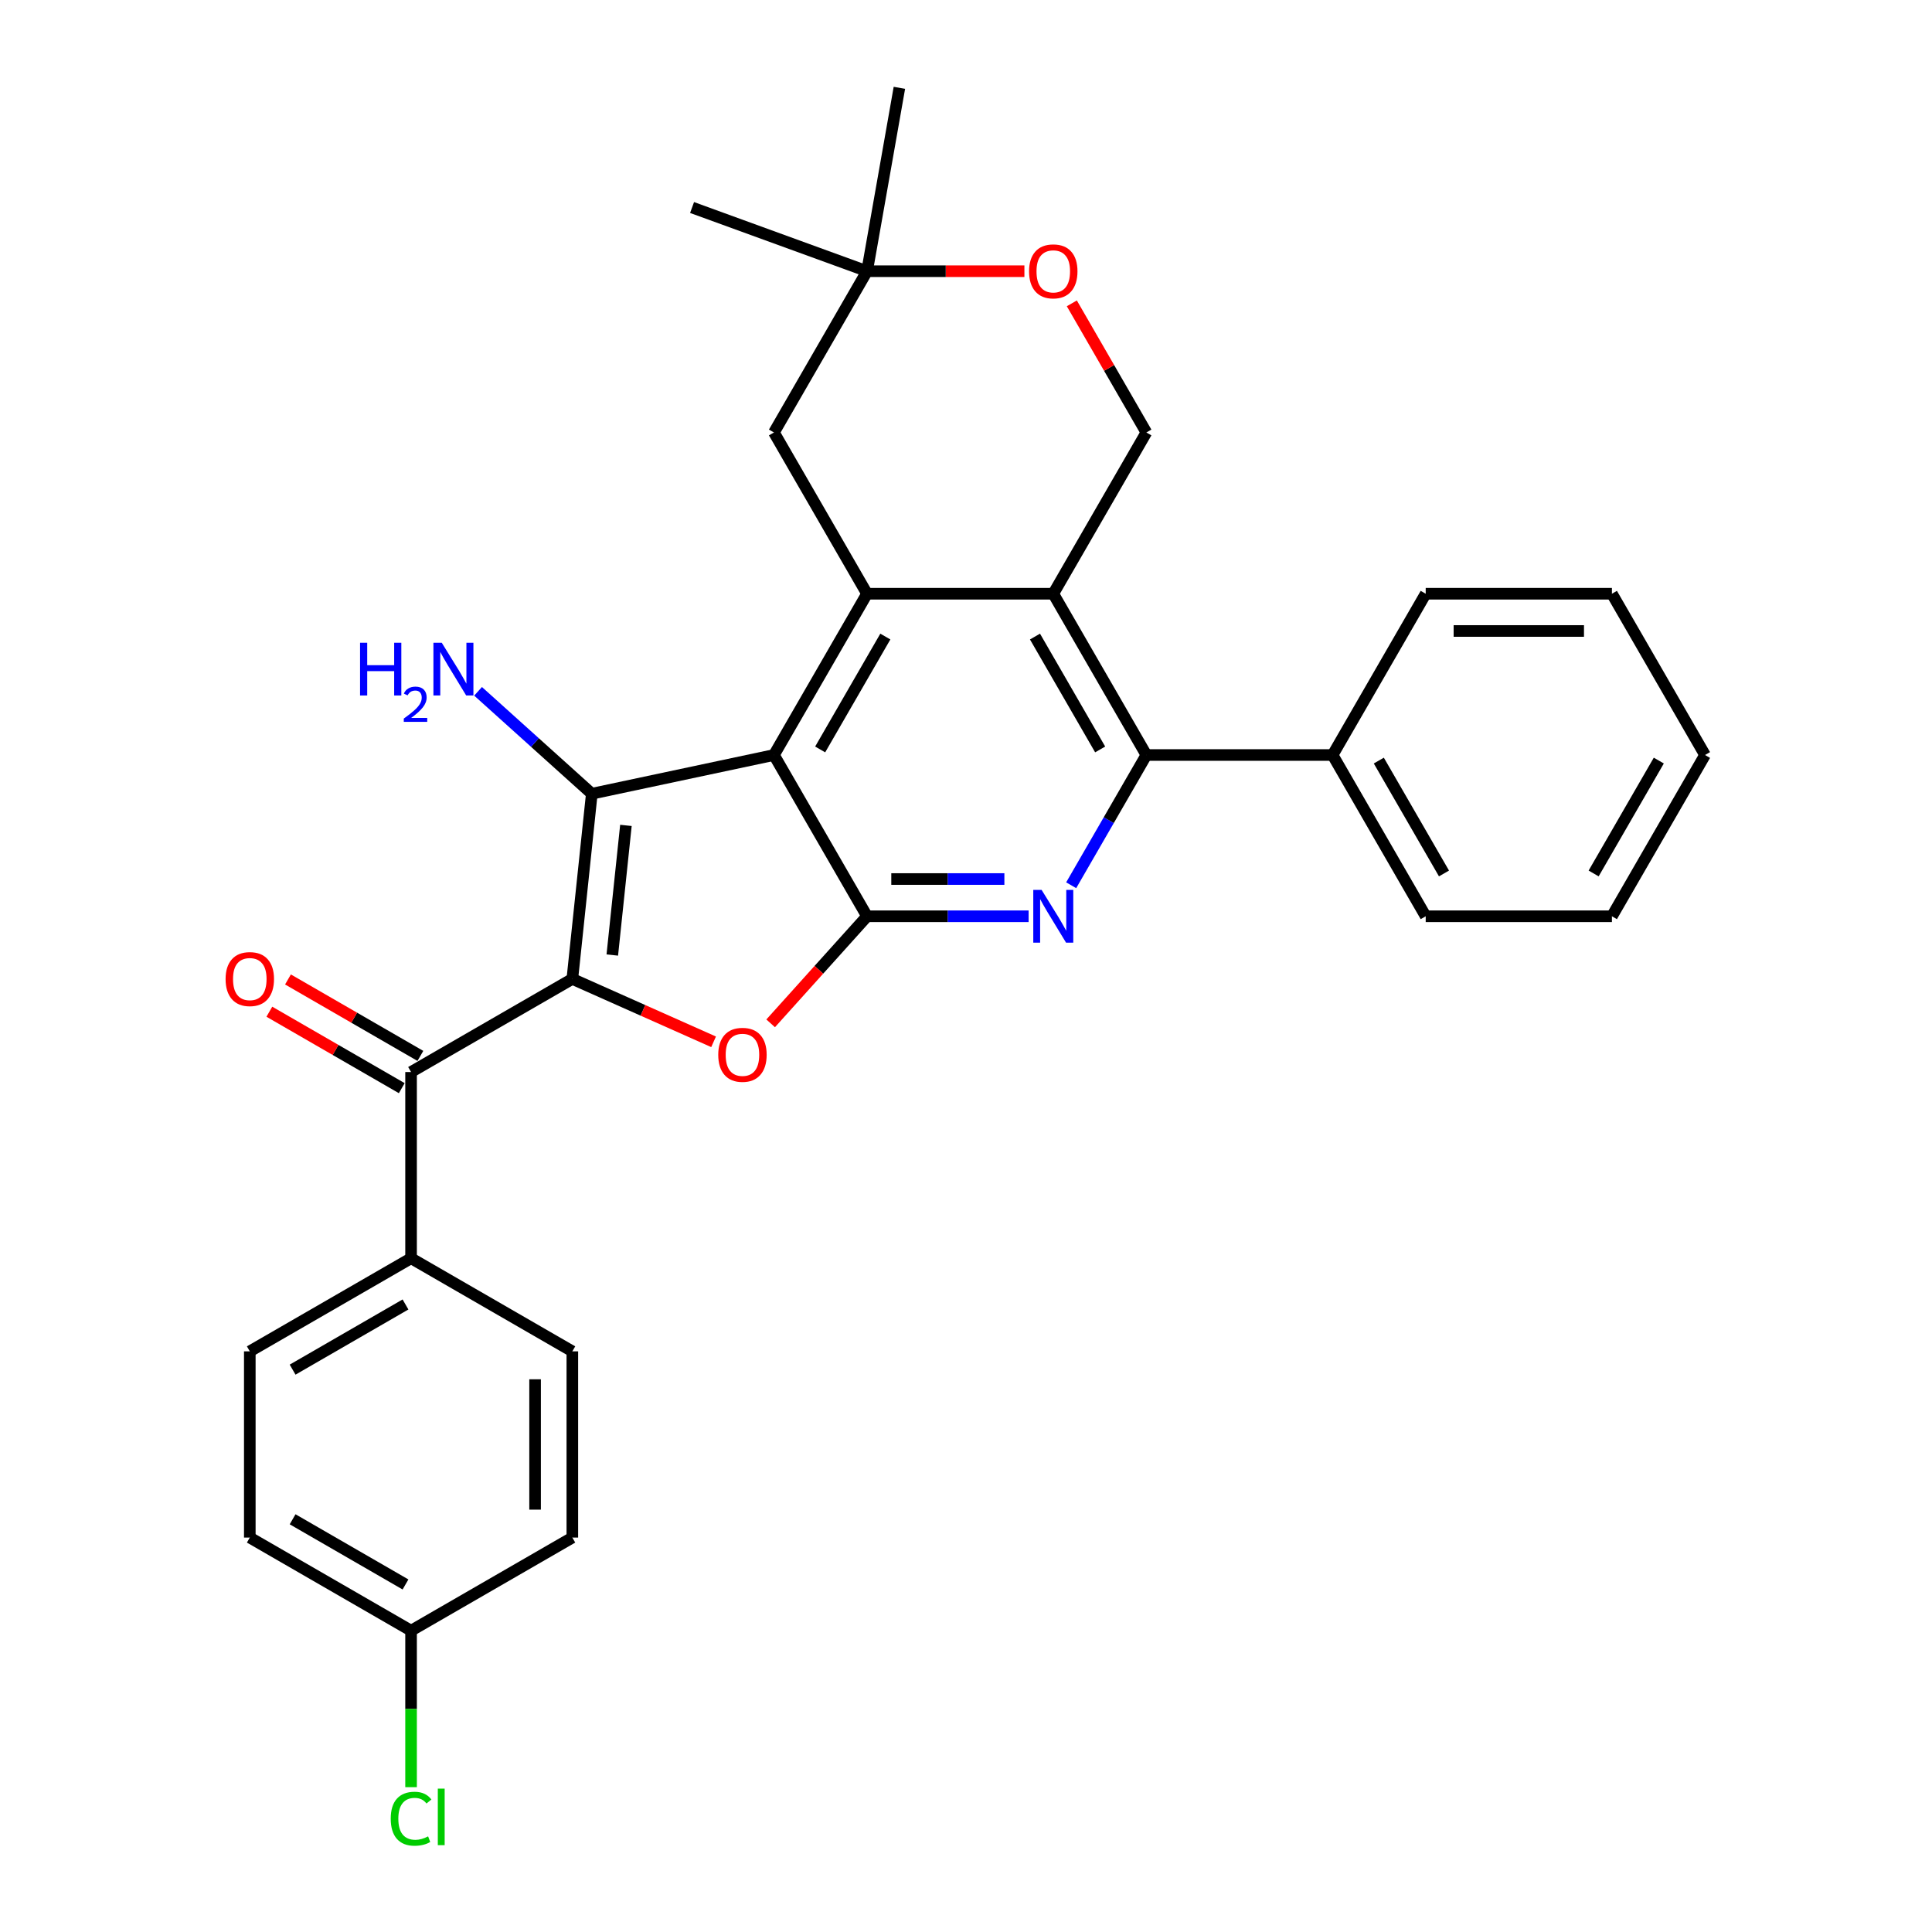 <?xml version='1.0' encoding='iso-8859-1'?>
<svg version='1.1' baseProfile='full'
              xmlns='http://www.w3.org/2000/svg'
                      xmlns:rdkit='http://www.rdkit.org/xml'
                      xmlns:xlink='http://www.w3.org/1999/xlink'
                  xml:space='preserve'
width='1000px' height='1000px' viewBox='0 0 1000 1000'>
<!-- END OF HEADER -->
<rect style='opacity:1.0;fill:#FFFFFF;stroke:none' width='1000' height='1000' x='0' y='0'> </rect>
<path class='bond-1' d='M 296.24,506.688 L 306.315,410.831' style='fill:none;fill-rule:evenodd;stroke:#000000;stroke-width:6px;stroke-linecap:butt;stroke-linejoin:miter;stroke-opacity:1' />
<path class='bond-1' d='M 316.922,494.325 L 323.975,427.225' style='fill:none;fill-rule:evenodd;stroke:#000000;stroke-width:6px;stroke-linecap:butt;stroke-linejoin:miter;stroke-opacity:1' />
<path class='bond-3' d='M 296.24,506.688 L 332.796,522.964' style='fill:none;fill-rule:evenodd;stroke:#000000;stroke-width:6px;stroke-linecap:butt;stroke-linejoin:miter;stroke-opacity:1' />
<path class='bond-3' d='M 332.796,522.964 L 369.352,539.24' style='fill:none;fill-rule:evenodd;stroke:#FF0000;stroke-width:6px;stroke-linecap:butt;stroke-linejoin:miter;stroke-opacity:1' />
<path class='bond-8' d='M 296.24,506.688 L 212.768,554.881' style='fill:none;fill-rule:evenodd;stroke:#000000;stroke-width:6px;stroke-linecap:butt;stroke-linejoin:miter;stroke-opacity:1' />
<path class='bond-0' d='M 400.594,390.791 L 306.315,410.831' style='fill:none;fill-rule:evenodd;stroke:#000000;stroke-width:6px;stroke-linecap:butt;stroke-linejoin:miter;stroke-opacity:1' />
<path class='bond-4' d='M 400.594,390.791 L 448.786,307.319' style='fill:none;fill-rule:evenodd;stroke:#000000;stroke-width:6px;stroke-linecap:butt;stroke-linejoin:miter;stroke-opacity:1' />
<path class='bond-4' d='M 424.517,387.909 L 458.252,329.479' style='fill:none;fill-rule:evenodd;stroke:#000000;stroke-width:6px;stroke-linecap:butt;stroke-linejoin:miter;stroke-opacity:1' />
<path class='bond-30' d='M 400.594,390.791 L 448.786,474.263' style='fill:none;fill-rule:evenodd;stroke:#000000;stroke-width:6px;stroke-linecap:butt;stroke-linejoin:miter;stroke-opacity:1' />
<path class='bond-14' d='M 306.315,410.831 L 276.881,384.329' style='fill:none;fill-rule:evenodd;stroke:#000000;stroke-width:6px;stroke-linecap:butt;stroke-linejoin:miter;stroke-opacity:1' />
<path class='bond-14' d='M 276.881,384.329 L 247.448,357.827' style='fill:none;fill-rule:evenodd;stroke:#0000FF;stroke-width:6px;stroke-linecap:butt;stroke-linejoin:miter;stroke-opacity:1' />
<path class='bond-2' d='M 448.786,474.263 L 423.838,501.972' style='fill:none;fill-rule:evenodd;stroke:#000000;stroke-width:6px;stroke-linecap:butt;stroke-linejoin:miter;stroke-opacity:1' />
<path class='bond-2' d='M 423.838,501.972 L 398.889,529.68' style='fill:none;fill-rule:evenodd;stroke:#FF0000;stroke-width:6px;stroke-linecap:butt;stroke-linejoin:miter;stroke-opacity:1' />
<path class='bond-5' d='M 448.786,474.263 L 490.598,474.263' style='fill:none;fill-rule:evenodd;stroke:#000000;stroke-width:6px;stroke-linecap:butt;stroke-linejoin:miter;stroke-opacity:1' />
<path class='bond-5' d='M 490.598,474.263 L 532.41,474.263' style='fill:none;fill-rule:evenodd;stroke:#0000FF;stroke-width:6px;stroke-linecap:butt;stroke-linejoin:miter;stroke-opacity:1' />
<path class='bond-5' d='M 461.33,454.986 L 490.598,454.986' style='fill:none;fill-rule:evenodd;stroke:#000000;stroke-width:6px;stroke-linecap:butt;stroke-linejoin:miter;stroke-opacity:1' />
<path class='bond-5' d='M 490.598,454.986 L 519.867,454.986' style='fill:none;fill-rule:evenodd;stroke:#0000FF;stroke-width:6px;stroke-linecap:butt;stroke-linejoin:miter;stroke-opacity:1' />
<path class='bond-6' d='M 448.786,307.319 L 545.171,307.319' style='fill:none;fill-rule:evenodd;stroke:#000000;stroke-width:6px;stroke-linecap:butt;stroke-linejoin:miter;stroke-opacity:1' />
<path class='bond-11' d='M 448.786,307.319 L 400.594,223.847' style='fill:none;fill-rule:evenodd;stroke:#000000;stroke-width:6px;stroke-linecap:butt;stroke-linejoin:miter;stroke-opacity:1' />
<path class='bond-7' d='M 554.442,458.206 L 573.903,424.499' style='fill:none;fill-rule:evenodd;stroke:#0000FF;stroke-width:6px;stroke-linecap:butt;stroke-linejoin:miter;stroke-opacity:1' />
<path class='bond-7' d='M 573.903,424.499 L 593.364,390.791' style='fill:none;fill-rule:evenodd;stroke:#000000;stroke-width:6px;stroke-linecap:butt;stroke-linejoin:miter;stroke-opacity:1' />
<path class='bond-9' d='M 545.171,307.319 L 593.364,223.847' style='fill:none;fill-rule:evenodd;stroke:#000000;stroke-width:6px;stroke-linecap:butt;stroke-linejoin:miter;stroke-opacity:1' />
<path class='bond-32' d='M 545.171,307.319 L 593.364,390.791' style='fill:none;fill-rule:evenodd;stroke:#000000;stroke-width:6px;stroke-linecap:butt;stroke-linejoin:miter;stroke-opacity:1' />
<path class='bond-32' d='M 535.706,329.479 L 569.441,387.909' style='fill:none;fill-rule:evenodd;stroke:#000000;stroke-width:6px;stroke-linecap:butt;stroke-linejoin:miter;stroke-opacity:1' />
<path class='bond-16' d='M 593.364,390.791 L 689.749,390.791' style='fill:none;fill-rule:evenodd;stroke:#000000;stroke-width:6px;stroke-linecap:butt;stroke-linejoin:miter;stroke-opacity:1' />
<path class='bond-13' d='M 212.768,554.881 L 212.768,651.266' style='fill:none;fill-rule:evenodd;stroke:#000000;stroke-width:6px;stroke-linecap:butt;stroke-linejoin:miter;stroke-opacity:1' />
<path class='bond-15' d='M 217.587,546.534 L 183.321,526.75' style='fill:none;fill-rule:evenodd;stroke:#000000;stroke-width:6px;stroke-linecap:butt;stroke-linejoin:miter;stroke-opacity:1' />
<path class='bond-15' d='M 183.321,526.75 L 149.055,506.966' style='fill:none;fill-rule:evenodd;stroke:#FF0000;stroke-width:6px;stroke-linecap:butt;stroke-linejoin:miter;stroke-opacity:1' />
<path class='bond-15' d='M 207.949,563.228 L 173.682,543.444' style='fill:none;fill-rule:evenodd;stroke:#000000;stroke-width:6px;stroke-linecap:butt;stroke-linejoin:miter;stroke-opacity:1' />
<path class='bond-15' d='M 173.682,543.444 L 139.416,523.661' style='fill:none;fill-rule:evenodd;stroke:#FF0000;stroke-width:6px;stroke-linecap:butt;stroke-linejoin:miter;stroke-opacity:1' />
<path class='bond-33' d='M 593.364,223.847 L 574.07,190.429' style='fill:none;fill-rule:evenodd;stroke:#000000;stroke-width:6px;stroke-linecap:butt;stroke-linejoin:miter;stroke-opacity:1' />
<path class='bond-33' d='M 574.07,190.429 L 554.776,157.011' style='fill:none;fill-rule:evenodd;stroke:#FF0000;stroke-width:6px;stroke-linecap:butt;stroke-linejoin:miter;stroke-opacity:1' />
<path class='bond-10' d='M 530.232,140.375 L 489.509,140.375' style='fill:none;fill-rule:evenodd;stroke:#FF0000;stroke-width:6px;stroke-linecap:butt;stroke-linejoin:miter;stroke-opacity:1' />
<path class='bond-10' d='M 489.509,140.375 L 448.786,140.375' style='fill:none;fill-rule:evenodd;stroke:#000000;stroke-width:6px;stroke-linecap:butt;stroke-linejoin:miter;stroke-opacity:1' />
<path class='bond-12' d='M 400.594,223.847 L 448.786,140.375' style='fill:none;fill-rule:evenodd;stroke:#000000;stroke-width:6px;stroke-linecap:butt;stroke-linejoin:miter;stroke-opacity:1' />
<path class='bond-23' d='M 448.786,140.375 L 358.214,107.41' style='fill:none;fill-rule:evenodd;stroke:#000000;stroke-width:6px;stroke-linecap:butt;stroke-linejoin:miter;stroke-opacity:1' />
<path class='bond-24' d='M 448.786,140.375 L 465.523,45.455' style='fill:none;fill-rule:evenodd;stroke:#000000;stroke-width:6px;stroke-linecap:butt;stroke-linejoin:miter;stroke-opacity:1' />
<path class='bond-17' d='M 212.768,651.266 L 129.296,699.459' style='fill:none;fill-rule:evenodd;stroke:#000000;stroke-width:6px;stroke-linecap:butt;stroke-linejoin:miter;stroke-opacity:1' />
<path class='bond-17' d='M 209.885,675.189 L 151.455,708.924' style='fill:none;fill-rule:evenodd;stroke:#000000;stroke-width:6px;stroke-linecap:butt;stroke-linejoin:miter;stroke-opacity:1' />
<path class='bond-18' d='M 212.768,651.266 L 296.24,699.459' style='fill:none;fill-rule:evenodd;stroke:#000000;stroke-width:6px;stroke-linecap:butt;stroke-linejoin:miter;stroke-opacity:1' />
<path class='bond-25' d='M 689.749,390.791 L 737.942,474.263' style='fill:none;fill-rule:evenodd;stroke:#000000;stroke-width:6px;stroke-linecap:butt;stroke-linejoin:miter;stroke-opacity:1' />
<path class='bond-25' d='M 713.673,393.674 L 747.407,452.104' style='fill:none;fill-rule:evenodd;stroke:#000000;stroke-width:6px;stroke-linecap:butt;stroke-linejoin:miter;stroke-opacity:1' />
<path class='bond-26' d='M 689.749,390.791 L 737.942,307.319' style='fill:none;fill-rule:evenodd;stroke:#000000;stroke-width:6px;stroke-linecap:butt;stroke-linejoin:miter;stroke-opacity:1' />
<path class='bond-21' d='M 129.296,699.459 L 129.296,795.844' style='fill:none;fill-rule:evenodd;stroke:#000000;stroke-width:6px;stroke-linecap:butt;stroke-linejoin:miter;stroke-opacity:1' />
<path class='bond-20' d='M 296.24,699.459 L 296.24,795.844' style='fill:none;fill-rule:evenodd;stroke:#000000;stroke-width:6px;stroke-linecap:butt;stroke-linejoin:miter;stroke-opacity:1' />
<path class='bond-20' d='M 276.963,713.916 L 276.963,781.386' style='fill:none;fill-rule:evenodd;stroke:#000000;stroke-width:6px;stroke-linecap:butt;stroke-linejoin:miter;stroke-opacity:1' />
<path class='bond-19' d='M 212.768,844.036 L 296.24,795.844' style='fill:none;fill-rule:evenodd;stroke:#000000;stroke-width:6px;stroke-linecap:butt;stroke-linejoin:miter;stroke-opacity:1' />
<path class='bond-22' d='M 212.768,844.036 L 212.768,884.537' style='fill:none;fill-rule:evenodd;stroke:#000000;stroke-width:6px;stroke-linecap:butt;stroke-linejoin:miter;stroke-opacity:1' />
<path class='bond-22' d='M 212.768,884.537 L 212.768,925.038' style='fill:none;fill-rule:evenodd;stroke:#00CC00;stroke-width:6px;stroke-linecap:butt;stroke-linejoin:miter;stroke-opacity:1' />
<path class='bond-31' d='M 212.768,844.036 L 129.296,795.844' style='fill:none;fill-rule:evenodd;stroke:#000000;stroke-width:6px;stroke-linecap:butt;stroke-linejoin:miter;stroke-opacity:1' />
<path class='bond-31' d='M 209.885,820.113 L 151.455,786.378' style='fill:none;fill-rule:evenodd;stroke:#000000;stroke-width:6px;stroke-linecap:butt;stroke-linejoin:miter;stroke-opacity:1' />
<path class='bond-28' d='M 737.942,474.263 L 834.327,474.263' style='fill:none;fill-rule:evenodd;stroke:#000000;stroke-width:6px;stroke-linecap:butt;stroke-linejoin:miter;stroke-opacity:1' />
<path class='bond-27' d='M 737.942,307.319 L 834.327,307.319' style='fill:none;fill-rule:evenodd;stroke:#000000;stroke-width:6px;stroke-linecap:butt;stroke-linejoin:miter;stroke-opacity:1' />
<path class='bond-27' d='M 752.4,326.596 L 819.869,326.596' style='fill:none;fill-rule:evenodd;stroke:#000000;stroke-width:6px;stroke-linecap:butt;stroke-linejoin:miter;stroke-opacity:1' />
<path class='bond-29' d='M 834.327,307.319 L 882.52,390.791' style='fill:none;fill-rule:evenodd;stroke:#000000;stroke-width:6px;stroke-linecap:butt;stroke-linejoin:miter;stroke-opacity:1' />
<path class='bond-34' d='M 834.327,474.263 L 882.52,390.791' style='fill:none;fill-rule:evenodd;stroke:#000000;stroke-width:6px;stroke-linecap:butt;stroke-linejoin:miter;stroke-opacity:1' />
<path class='bond-34' d='M 824.862,452.104 L 858.596,393.674' style='fill:none;fill-rule:evenodd;stroke:#000000;stroke-width:6px;stroke-linecap:butt;stroke-linejoin:miter;stroke-opacity:1' />
<path  class='atom-4' d='M 371.762 545.969
Q 371.762 539.415, 375.001 535.752
Q 378.239 532.089, 384.292 532.089
Q 390.345 532.089, 393.584 535.752
Q 396.822 539.415, 396.822 545.969
Q 396.822 552.6, 393.545 556.378
Q 390.268 560.118, 384.292 560.118
Q 378.278 560.118, 375.001 556.378
Q 371.762 552.639, 371.762 545.969
M 384.292 557.034
Q 388.456 557.034, 390.692 554.258
Q 392.967 551.443, 392.967 545.969
Q 392.967 540.61, 390.692 537.911
Q 388.456 535.174, 384.292 535.174
Q 380.128 535.174, 377.854 537.872
Q 375.617 540.571, 375.617 545.969
Q 375.617 551.482, 377.854 554.258
Q 380.128 557.034, 384.292 557.034
' fill='#FF0000'/>
<path  class='atom-6' d='M 539.138 460.615
L 548.082 475.073
Q 548.969 476.5, 550.396 479.083
Q 551.822 481.666, 551.899 481.82
L 551.899 460.615
L 555.523 460.615
L 555.523 487.912
L 551.784 487.912
L 542.184 472.104
Q 541.065 470.254, 539.87 468.133
Q 538.714 466.013, 538.367 465.357
L 538.367 487.912
L 534.82 487.912
L 534.82 460.615
L 539.138 460.615
' fill='#0000FF'/>
<path  class='atom-11' d='M 532.641 140.453
Q 532.641 133.898, 535.88 130.236
Q 539.118 126.573, 545.171 126.573
Q 551.224 126.573, 554.463 130.236
Q 557.702 133.898, 557.702 140.453
Q 557.702 147.084, 554.424 150.862
Q 551.147 154.602, 545.171 154.602
Q 539.157 154.602, 535.88 150.862
Q 532.641 147.122, 532.641 140.453
M 545.171 151.518
Q 549.335 151.518, 551.571 148.742
Q 553.846 145.927, 553.846 140.453
Q 553.846 135.094, 551.571 132.395
Q 549.335 129.657, 545.171 129.657
Q 541.008 129.657, 538.733 132.356
Q 536.497 135.055, 536.497 140.453
Q 536.497 145.966, 538.733 148.742
Q 541.008 151.518, 545.171 151.518
' fill='#FF0000'/>
<path  class='atom-15' d='M 186.366 332.689
L 190.067 332.689
L 190.067 344.293
L 204.024 344.293
L 204.024 332.689
L 207.725 332.689
L 207.725 359.985
L 204.024 359.985
L 204.024 347.378
L 190.067 347.378
L 190.067 359.985
L 186.366 359.985
L 186.366 332.689
' fill='#0000FF'/>
<path  class='atom-15' d='M 209.048 359.027
Q 209.71 357.322, 211.287 356.381
Q 212.865 355.414, 215.053 355.414
Q 217.776 355.414, 219.303 356.89
Q 220.83 358.366, 220.83 360.987
Q 220.83 363.658, 218.845 366.152
Q 216.885 368.646, 212.814 371.597
L 221.135 371.597
L 221.135 373.633
L 208.997 373.633
L 208.997 371.928
Q 212.356 369.536, 214.341 367.755
Q 216.351 365.974, 217.318 364.371
Q 218.285 362.768, 218.285 361.114
Q 218.285 359.383, 217.42 358.417
Q 216.555 357.45, 215.053 357.45
Q 213.603 357.45, 212.636 358.035
Q 211.669 358.62, 210.982 359.918
L 209.048 359.027
' fill='#0000FF'/>
<path  class='atom-15' d='M 228.653 332.689
L 237.597 347.146
Q 238.484 348.573, 239.911 351.156
Q 241.337 353.739, 241.414 353.893
L 241.414 332.689
L 245.038 332.689
L 245.038 359.985
L 241.299 359.985
L 231.699 344.178
Q 230.581 342.327, 229.385 340.207
Q 228.229 338.086, 227.882 337.431
L 227.882 359.985
L 224.335 359.985
L 224.335 332.689
L 228.653 332.689
' fill='#0000FF'/>
<path  class='atom-16' d='M 116.766 506.765
Q 116.766 500.211, 120.004 496.549
Q 123.243 492.886, 129.296 492.886
Q 135.349 492.886, 138.587 496.549
Q 141.826 500.211, 141.826 506.765
Q 141.826 513.397, 138.549 517.175
Q 135.272 520.915, 129.296 520.915
Q 123.281 520.915, 120.004 517.175
Q 116.766 513.435, 116.766 506.765
M 129.296 517.83
Q 133.46 517.83, 135.696 515.054
Q 137.97 512.24, 137.97 506.765
Q 137.97 501.406, 135.696 498.708
Q 133.46 495.97, 129.296 495.97
Q 125.132 495.97, 122.857 498.669
Q 120.621 501.368, 120.621 506.765
Q 120.621 512.279, 122.857 515.054
Q 125.132 517.83, 129.296 517.83
' fill='#FF0000'/>
<path  class='atom-23' d='M 202.243 941.366
Q 202.243 934.581, 205.404 931.034
Q 208.604 927.448, 214.657 927.448
Q 220.286 927.448, 223.293 931.419
L 220.748 933.501
Q 218.551 930.61, 214.657 930.61
Q 210.532 930.61, 208.334 933.385
Q 206.175 936.123, 206.175 941.366
Q 206.175 946.764, 208.411 949.54
Q 210.686 952.315, 215.081 952.315
Q 218.088 952.315, 221.597 950.503
L 222.676 953.395
Q 221.25 954.32, 219.091 954.86
Q 216.932 955.4, 214.541 955.4
Q 208.604 955.4, 205.404 951.776
Q 202.243 948.152, 202.243 941.366
' fill='#00CC00'/>
<path  class='atom-23' d='M 226.609 925.79
L 230.156 925.79
L 230.156 955.053
L 226.609 955.053
L 226.609 925.79
' fill='#00CC00'/>
</svg>

